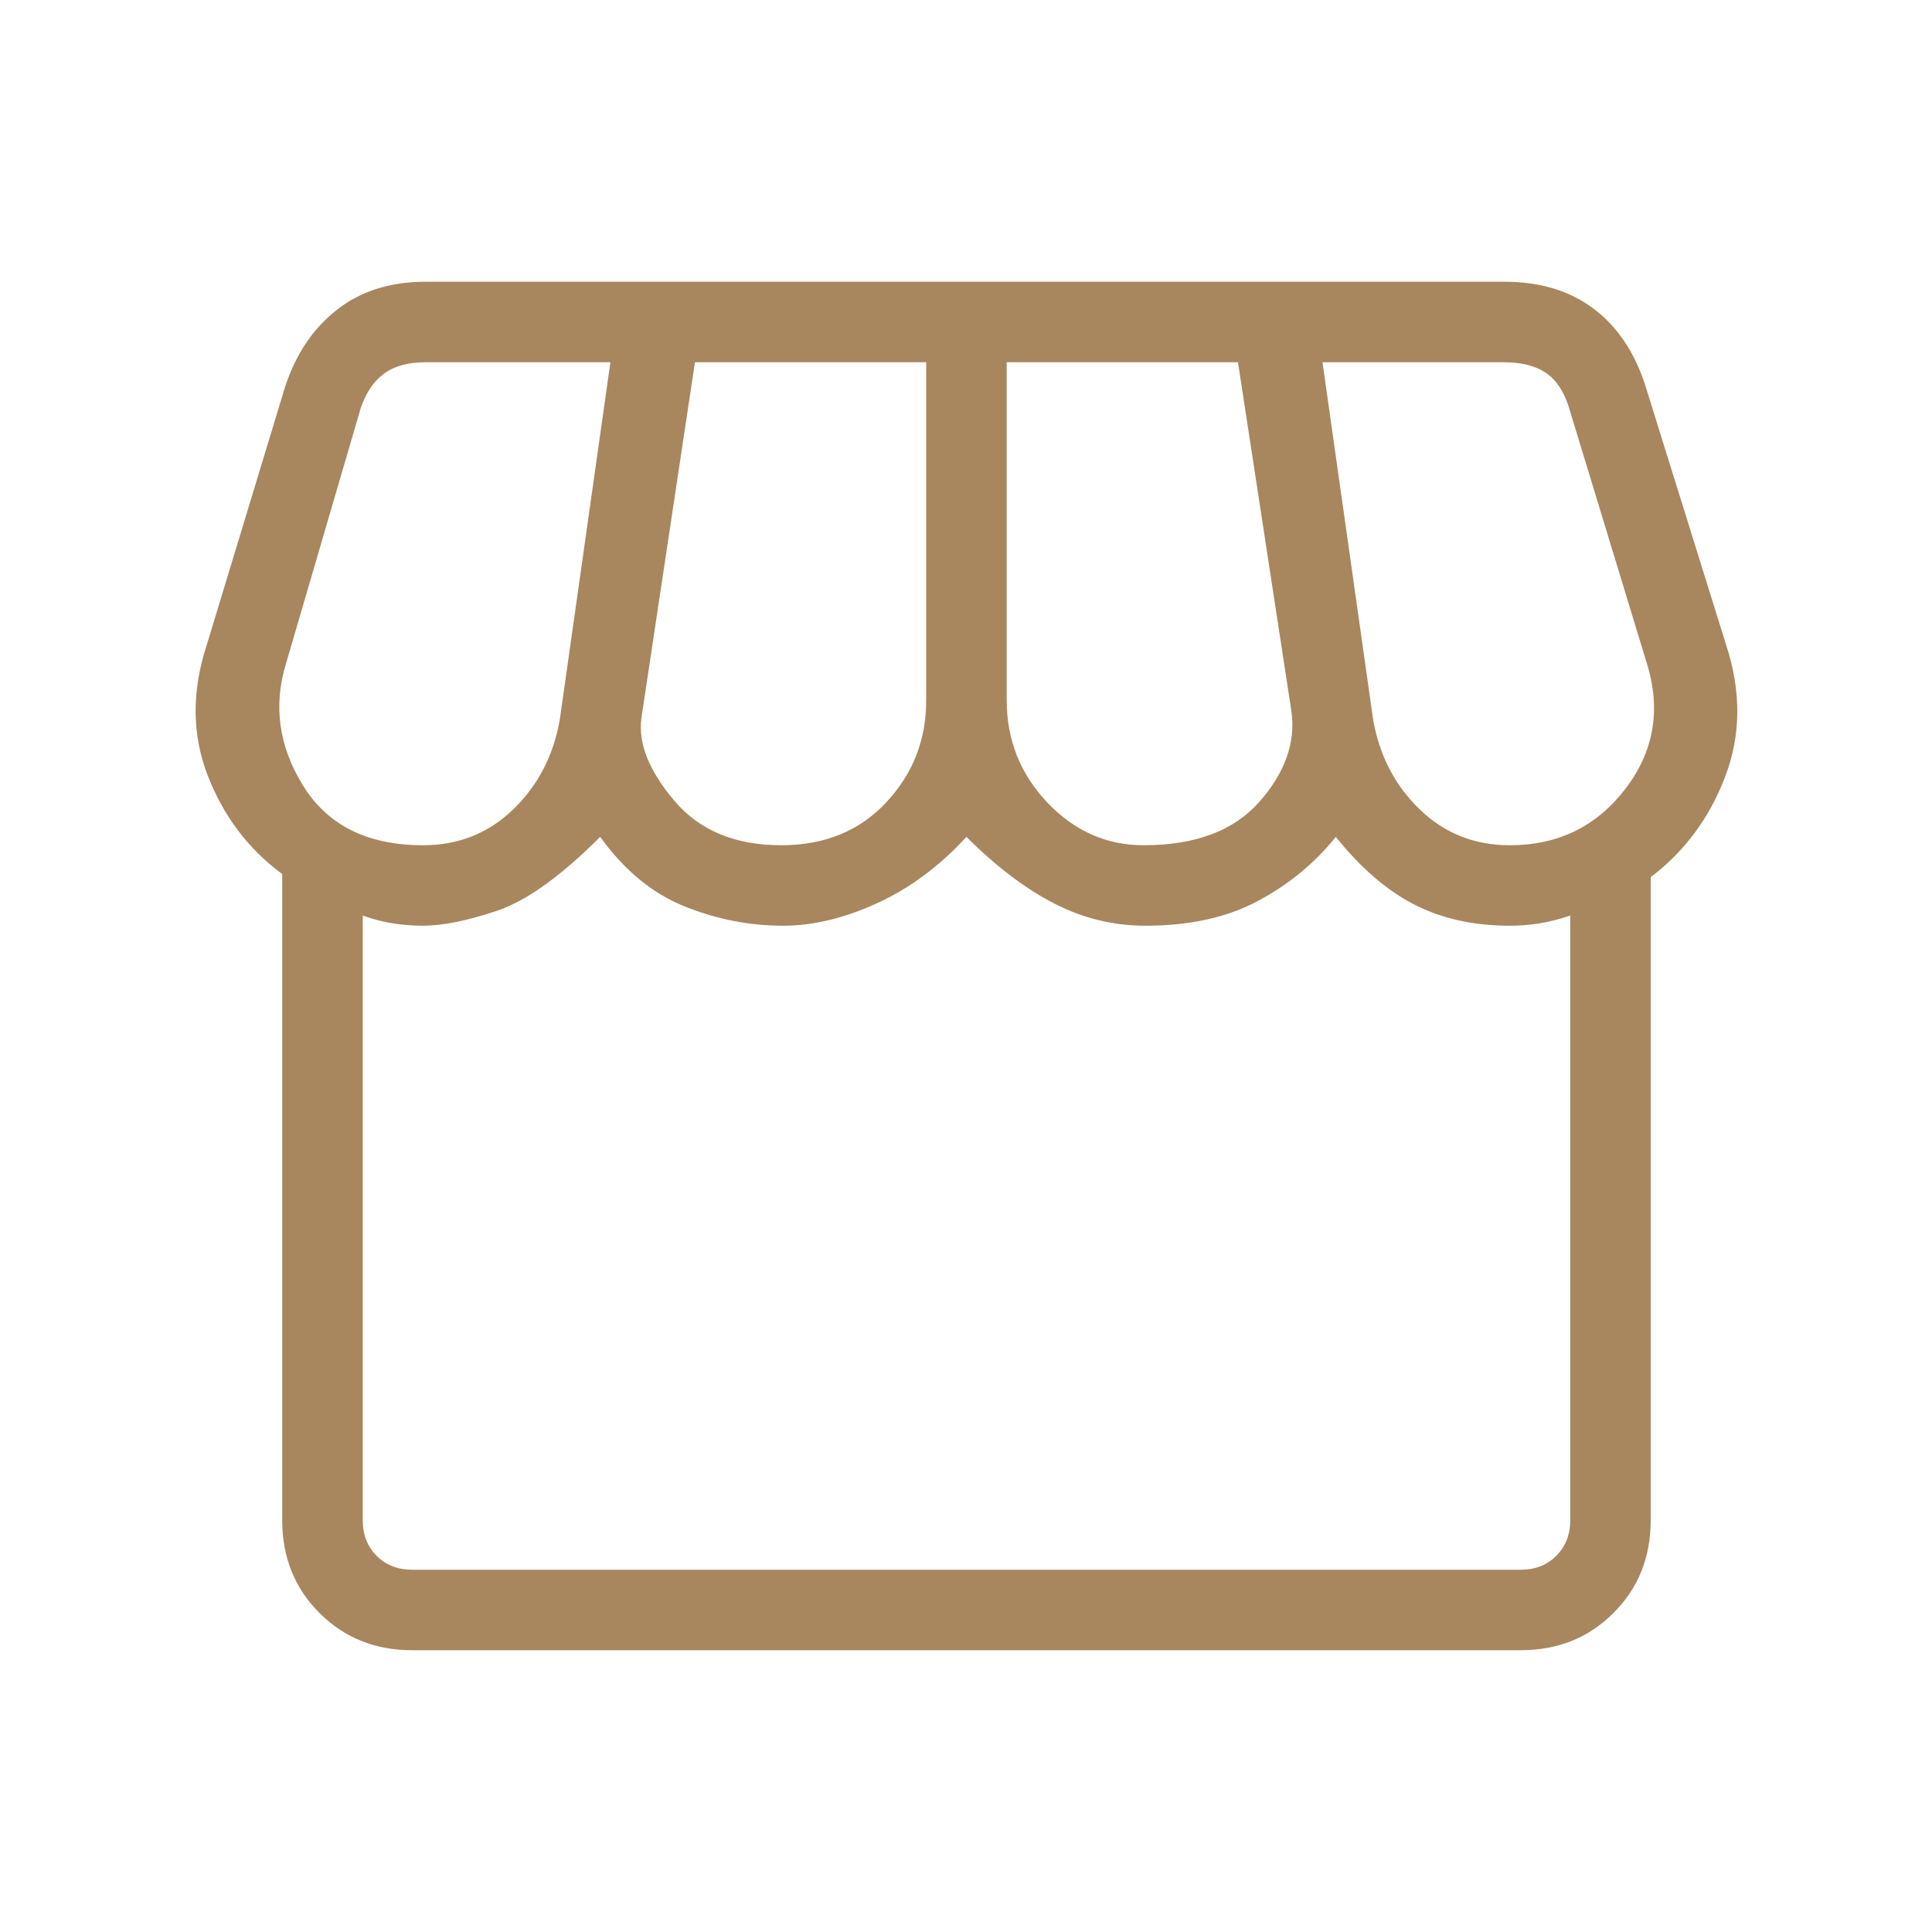 <svg width="40" height="40" viewBox="0 0 40 40" fill="none" xmlns="http://www.w3.org/2000/svg">
<mask id="mask0_4214_5410" style="mask-type:alpha" maskUnits="userSpaceOnUse" x="0" y="0" width="40" height="40">
<rect width="40" height="40" fill="#D9D9D9"/>
</mask>
<g mask="url(#mask0_4214_5410)">
<path d="M34.176 18.16V31.474C34.176 32.241 33.919 32.882 33.405 33.395C32.891 33.909 32.251 34.166 31.484 34.166H8.535C7.768 34.166 7.128 33.909 6.614 33.395C6.1 32.882 5.843 32.241 5.843 31.474V18.096C5.14 17.577 4.625 16.896 4.3 16.054C3.974 15.212 3.967 14.314 4.279 13.359L5.901 8.013C6.123 7.333 6.481 6.8 6.976 6.413C7.47 6.026 8.082 5.833 8.811 5.833H31.144C31.873 5.833 32.483 6.014 32.974 6.376C33.466 6.739 33.826 7.263 34.054 7.948L35.74 13.359C36.052 14.314 36.045 15.22 35.719 16.077C35.394 16.933 34.879 17.628 34.176 18.16ZM23.676 17.5C24.747 17.5 25.546 17.2 26.074 16.601C26.601 16.001 26.824 15.382 26.74 14.743L25.631 7.5H20.843V14.5C20.843 15.318 21.123 16.023 21.682 16.613C22.242 17.204 22.907 17.5 23.676 17.5ZM16.176 17.5C17.071 17.5 17.795 17.204 18.348 16.613C18.9 16.023 19.176 15.318 19.176 14.5V7.5H14.388L13.279 14.871C13.21 15.389 13.436 15.956 13.957 16.573C14.477 17.191 15.217 17.5 16.176 17.5ZM8.759 17.5C9.495 17.5 10.119 17.25 10.633 16.75C11.147 16.25 11.467 15.626 11.593 14.878L12.638 7.5H8.811C8.447 7.5 8.159 7.58 7.945 7.74C7.732 7.9 7.571 8.141 7.465 8.461L5.926 13.724C5.653 14.6 5.769 15.448 6.277 16.269C6.785 17.089 7.612 17.5 8.759 17.5ZM31.259 17.5C32.257 17.5 33.054 17.111 33.651 16.333C34.247 15.555 34.394 14.685 34.093 13.724L32.471 8.397C32.364 8.077 32.204 7.847 31.99 7.708C31.777 7.569 31.488 7.5 31.125 7.5H27.381L28.426 14.878C28.552 15.626 28.872 16.25 29.386 16.75C29.9 17.25 30.524 17.5 31.259 17.5ZM8.535 32.5H31.484C31.783 32.5 32.029 32.404 32.221 32.211C32.413 32.019 32.51 31.773 32.51 31.474V18.955C32.285 19.032 32.072 19.086 31.87 19.118C31.668 19.15 31.465 19.166 31.259 19.166C30.509 19.166 29.85 19.02 29.28 18.727C28.711 18.434 28.17 17.968 27.657 17.327C27.221 17.869 26.684 18.311 26.045 18.653C25.406 18.995 24.629 19.166 23.715 19.166C23.05 19.166 22.418 19.012 21.819 18.702C21.22 18.392 20.616 17.933 20.009 17.327C19.452 17.933 18.834 18.392 18.155 18.702C17.477 19.012 16.83 19.166 16.215 19.166C15.516 19.166 14.835 19.033 14.172 18.765C13.508 18.499 12.926 18.019 12.426 17.327C11.608 18.145 10.893 18.656 10.28 18.86C9.668 19.064 9.161 19.166 8.759 19.166C8.555 19.166 8.348 19.15 8.139 19.118C7.931 19.086 7.721 19.032 7.51 18.955V31.474C7.51 31.773 7.606 32.019 7.798 32.211C7.99 32.404 8.236 32.5 8.535 32.5Z" fill="#A8875E"/>
</g>
</svg>
